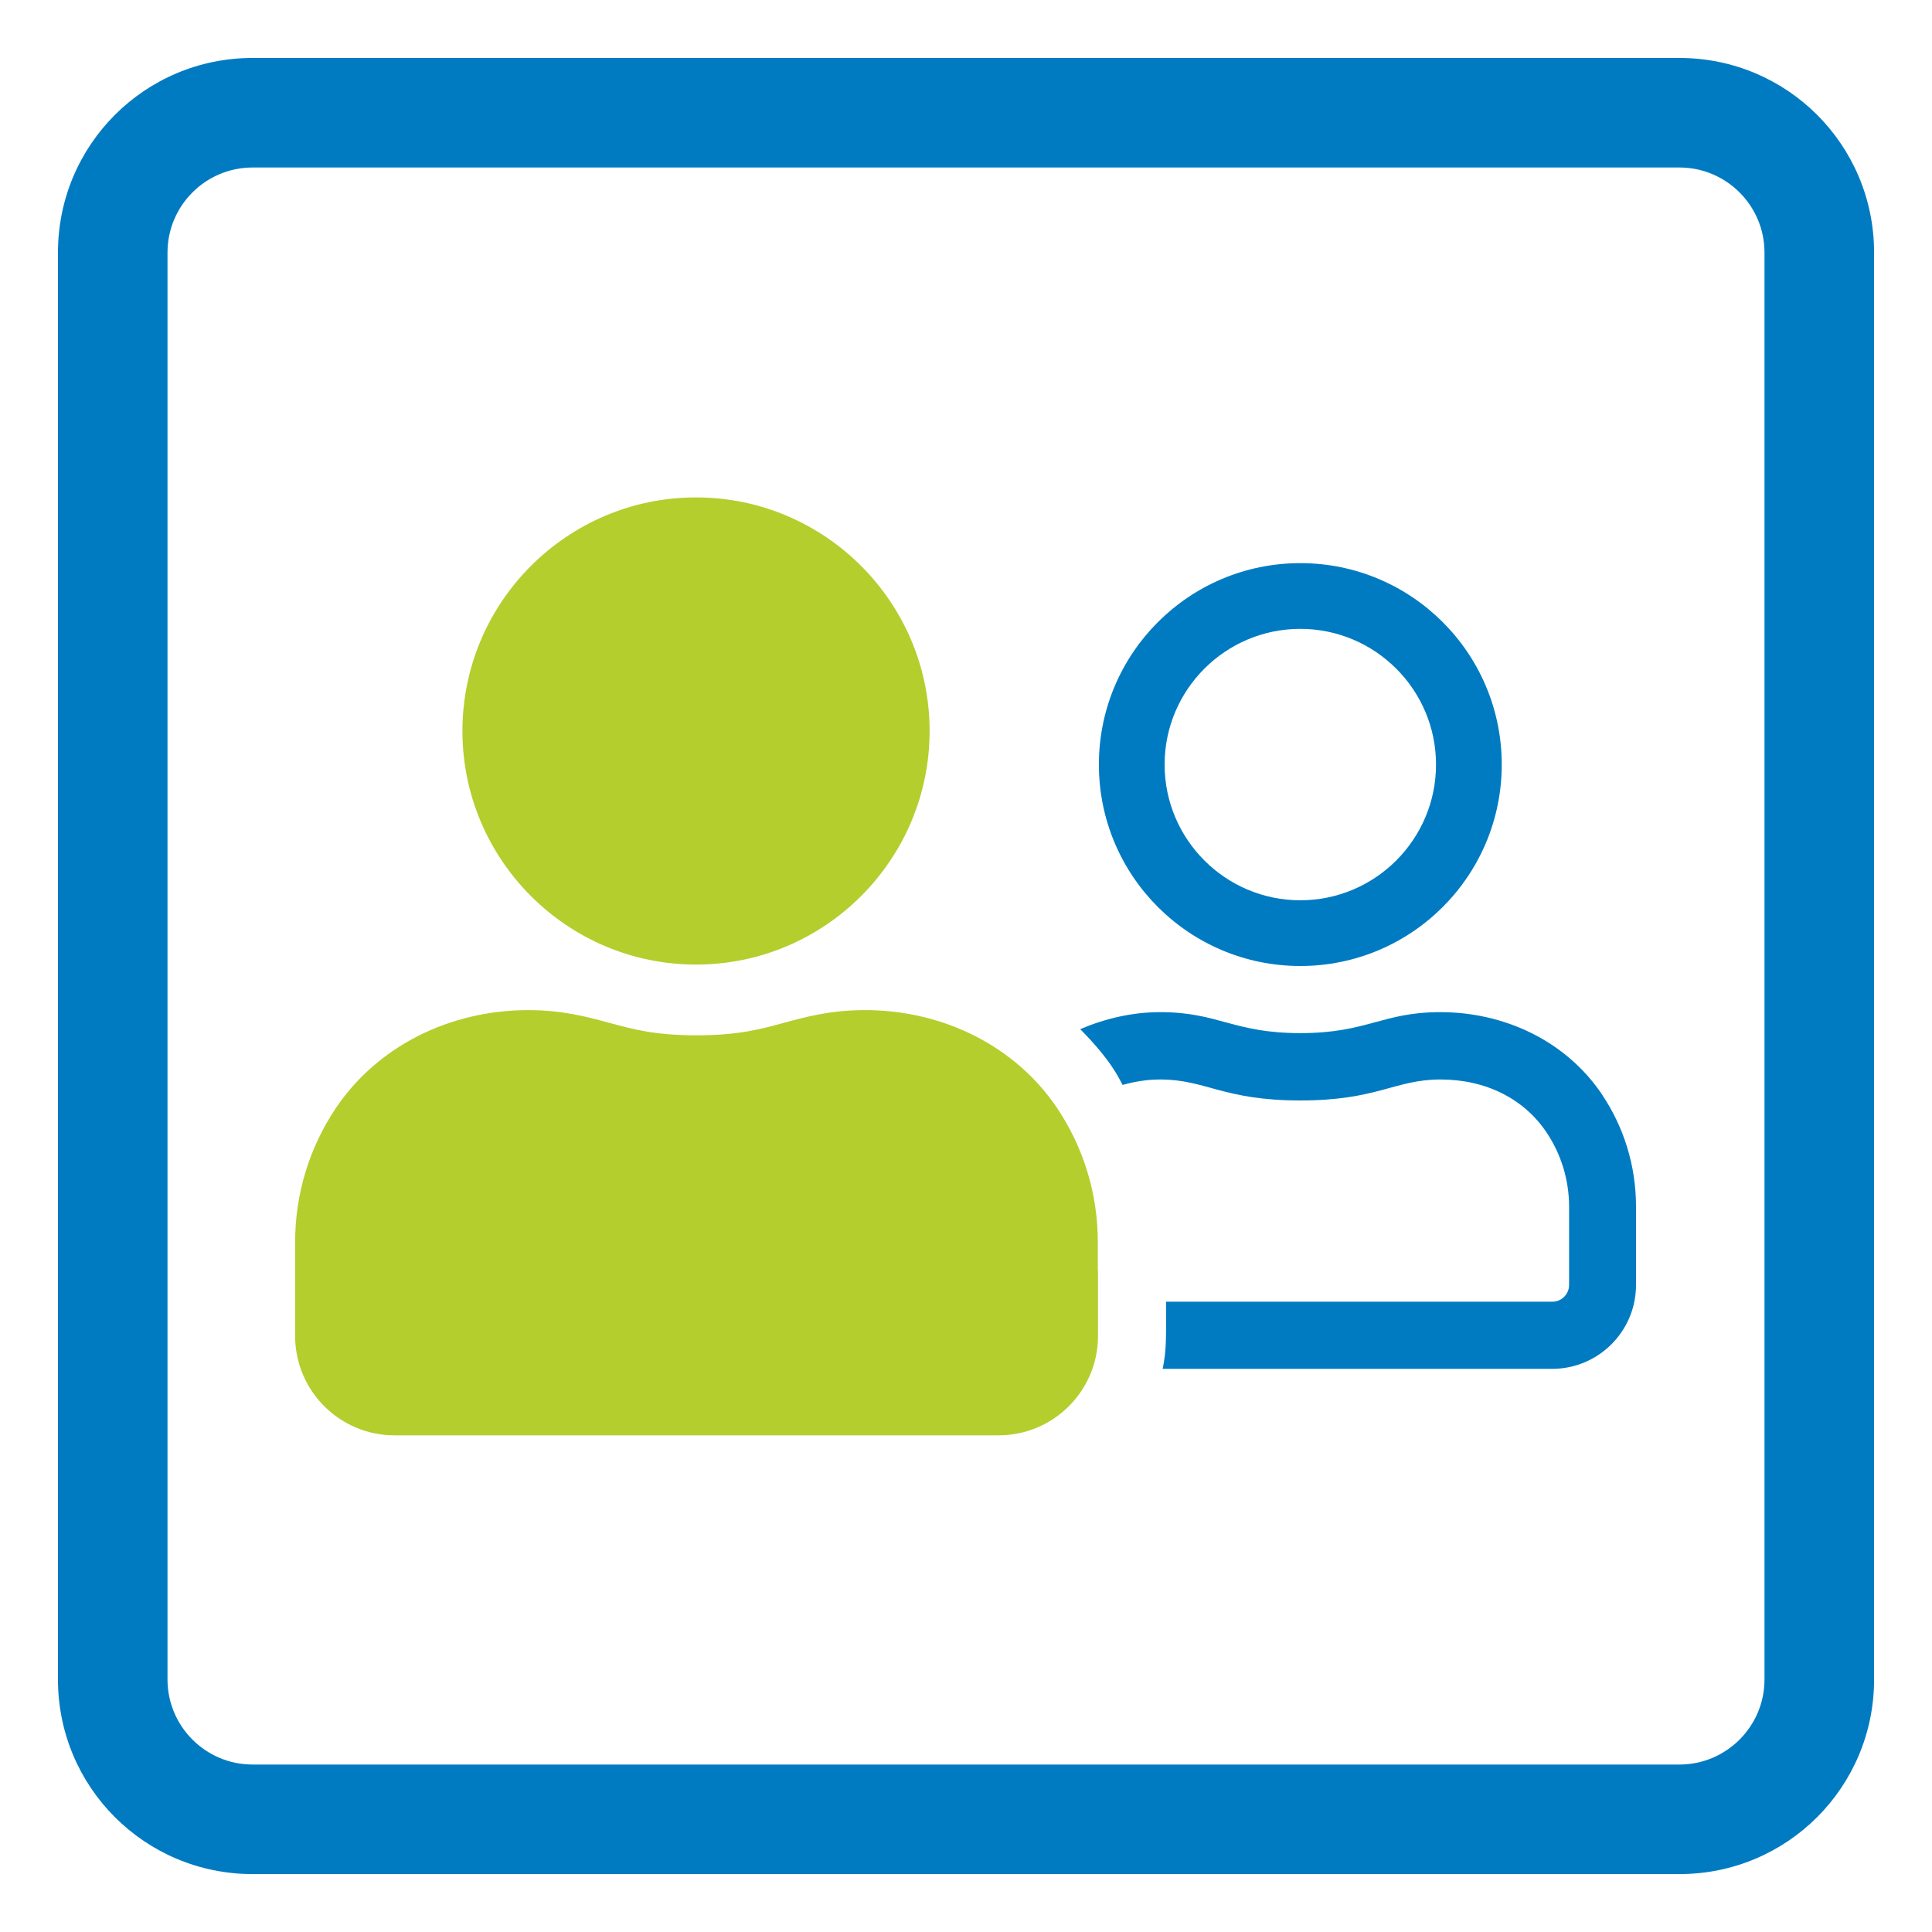 <?xml version="1.0" encoding="UTF-8"?>
<svg id="Layer_1" xmlns="http://www.w3.org/2000/svg" version="1.1" viewBox="0 0 500 500">
  <!-- Generator: Adobe Illustrator 29.6.1, SVG Export Plug-In . SVG Version: 2.1.1 Build 9)  -->
  <defs>
    <style>
      .st0 {
        fill: #007bc2;
      }

      .st1 {
        fill: #007bc2;
      }

      .st2 {
        fill: #b4ce2d;
      }
    </style>
  </defs>
  <path class="st0" d="M434.64,43.35c12.14,0,22.01,9.87,22.01,22.01v369.29c0,12.14-9.87,22.01-22.01,22.01H65.36c-12.14,0-22.01-9.87-22.01-22.01V65.36c0-12.14,9.87-22.01,22.01-22.01h369.29M434.64,15H65.36c-27.86,0-50.36,22.5-50.36,50.36v369.29c0,27.86,22.5,50.36,50.36,50.36h369.29c27.86,0,50.36-22.5,50.36-50.36V65.36c0-27.86-22.5-50.36-50.36-50.36h0Z"/>
  <g>
    <path class="st1" d="M336.52,162.75c19.37,0,35.12,15.75,35.12,35.12s-15.75,35.12-35.12,35.12-35.12-15.75-35.12-35.12,15.75-35.12,35.12-35.12M336.52,145.74c-28.79,0-52.13,23.34-52.13,52.13s23.34,52.13,52.13,52.13,52.13-23.34,52.13-52.13-23.34-52.13-52.13-52.13h0Z"/>
    <g>
      <g>
        <path class="st2" d="M180.13,241.12c-28.64,0-51.94-23.3-51.94-51.94s23.3-51.94,51.94-51.94,51.94,23.3,51.94,51.94-23.3,51.94-51.94,51.94Z"/>
        <path class="st2" d="M180.13,145.74c23.99,0,43.44,19.45,43.44,43.44s-19.45,43.44-43.44,43.44-43.44-19.45-43.44-43.44,19.45-43.44,43.44-43.44M180.13,128.73c-33.33,0-60.45,27.12-60.45,60.45s27.12,60.45,60.45,60.45,60.45-27.12,60.45-60.45-27.12-60.45-60.45-60.45h0Z"/>
      </g>
      <g>
        <path class="st2" d="M102.08,362.96c-9.48,0-17.19-7.71-17.19-17.19v-24.33c0-10.72,3.15-21.07,9.1-29.94,9.09-13.51,25.07-21.57,42.73-21.57,7.74,0,13.37,1.53,18.81,3.01,6.34,1.72,12.89,3.51,24.74,3.51s18.41-1.78,24.74-3.51c5.43-1.48,11.04-3.01,18.75-3.01,17.67,0,33.64,8.06,42.73,21.57,5.96,8.87,9.11,19.22,9.11,29.94v15.82l.05,8.5c0,9.48-7.71,17.19-17.19,17.19H102.08Z"/>
        <path class="st2" d="M223.77,278.43c14.82,0,28.18,6.68,35.68,17.81,5,7.44,7.66,16.18,7.66,25.2v24.33h.05c0,4.78-3.91,8.69-8.69,8.69H102.08c-4.78,0-8.69-3.91-8.69-8.69v-24.33c0-9.01,2.66-17.76,7.66-25.2,7.49-11.13,20.85-17.81,35.68-17.81s20.2,6.52,43.55,6.52,28.67-6.52,43.49-6.52M223.77,261.42c-8.85,0-15.3,1.76-20.99,3.31-6.06,1.65-11.79,3.21-22.51,3.21s-16.44-1.56-22.51-3.21c-5.7-1.55-12.16-3.31-21.04-3.31-20.5,0-39.11,9.47-49.78,25.32-6.91,10.29-10.56,22.28-10.56,34.69v24.33c0,14.17,11.53,25.7,25.7,25.7h156.38c14.17,0,25.7-11.53,25.7-25.7v-17.01h-.05v-7.32c0-12.41-3.65-24.4-10.54-34.68-10.68-15.87-29.29-25.34-49.79-25.34h0Z"/>
      </g>
      <path class="st1" d="M414.55,283.17c-9.39-13.9-25.36-21.23-41.76-21.23-15.1,0-18.9,5.43-36.27,5.43s-21.18-5.43-36.27-5.43c-7.17,0-14.17,1.63-20.69,4.4,8.25,8.36,10.05,12.81,10.97,14.44,3.1-.87,6.3-1.41,9.72-1.41,11.84,0,16.29,5.43,36.27,5.43s24.44-5.43,36.27-5.43,21.61,5.05,27.37,13.58c3.86,5.7,5.92,12.43,5.92,19.39v20.2c0,2.39-1.95,4.34-4.34,4.34h-99.97c0,9.61.16,12.22-.87,17.38h100.78c12,0,21.72-9.72,21.72-21.72v-20.25c0-10.81-3.26-20.8-8.85-29.1Z"/>
    </g>
  </g>
</svg>